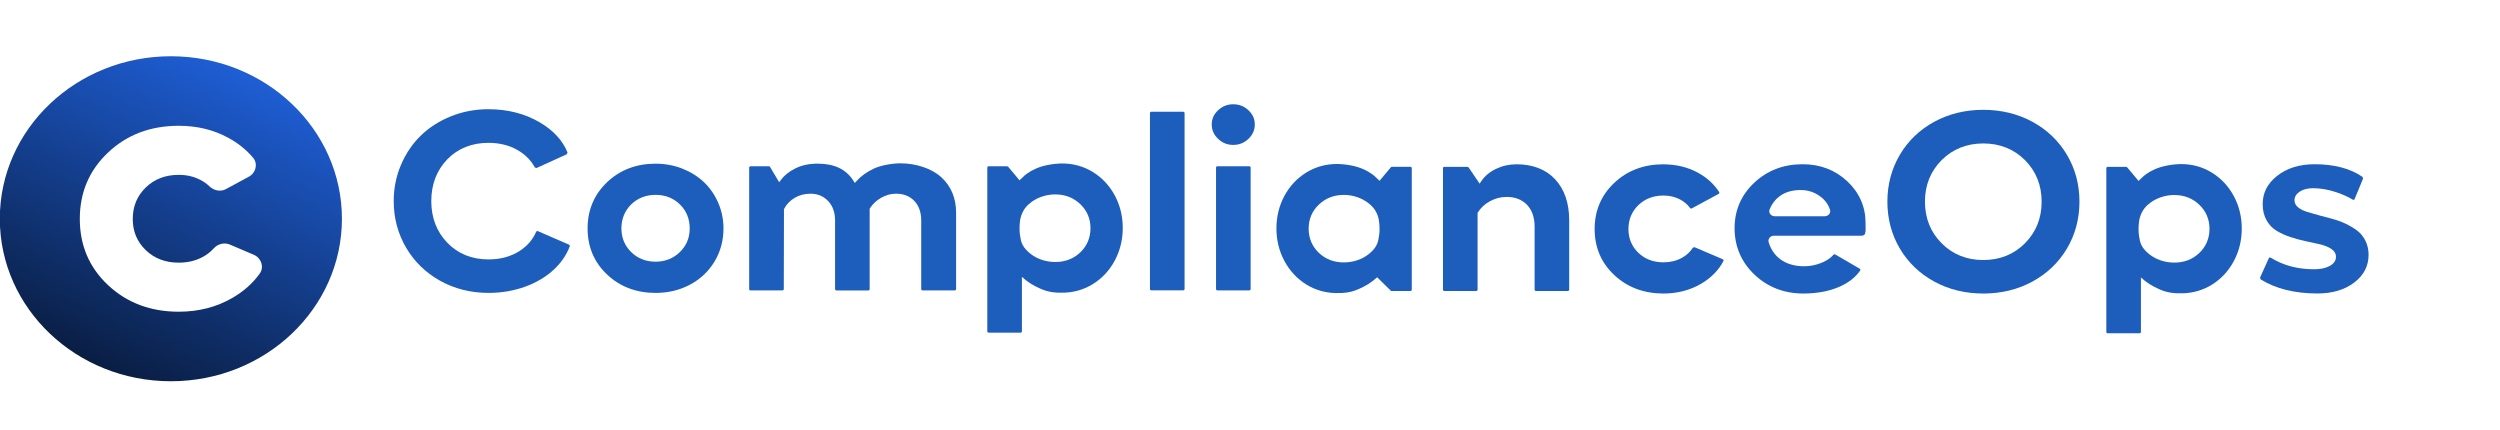 <svg width="192" height="33" viewBox="0 0 192 33" fill="none" xmlns="http://www.w3.org/2000/svg">
<g clip-path="url(#clip0_1005_48250)">
<path d="M50.351 12.57C48.872 12.57 47.618 13.048 46.625 13.993C45.631 14.937 45.127 16.131 45.127 17.543C45.127 18.955 45.63 20.147 46.623 21.083C47.618 22.021 48.872 22.496 50.35 22.496C51.319 22.496 52.213 22.281 53.005 21.855C53.796 21.431 54.427 20.833 54.88 20.079C55.333 19.324 55.564 18.471 55.564 17.543C55.564 16.849 55.427 16.187 55.158 15.572C54.89 14.957 54.521 14.424 54.061 13.988C53.6 13.551 53.043 13.202 52.404 12.95C51.765 12.698 51.074 12.571 50.349 12.571L50.351 12.57ZM50.351 20.098C49.604 20.098 48.971 19.848 48.473 19.358C47.976 18.868 47.724 18.256 47.724 17.542C47.724 16.828 47.976 16.189 48.474 15.702C48.972 15.214 49.605 14.966 50.351 14.966C51.098 14.966 51.721 15.214 52.219 15.702C52.716 16.189 52.969 16.808 52.969 17.542C52.969 18.277 52.715 18.869 52.214 19.358C51.712 19.848 51.085 20.098 50.351 20.098Z" fill="#1D5EBC"/>
<path d="M68.801 14.874C69.395 14.874 69.874 15.064 70.226 15.438C70.574 15.807 70.75 16.309 70.75 16.931V22.204C70.75 22.259 70.797 22.304 70.855 22.304H73.323C73.382 22.304 73.429 22.259 73.429 22.204V16.346C73.429 15.22 73.047 14.302 72.294 13.614C71.54 12.925 70.338 12.543 69.144 12.543C68.528 12.543 67.641 12.697 67.103 12.952C66.563 13.208 66.124 13.525 65.794 13.893L65.653 14.051L65.538 13.874C64.974 12.996 64.075 12.568 62.792 12.568C62.142 12.568 61.568 12.69 61.085 12.932C60.602 13.174 60.226 13.473 59.968 13.824L59.84 13.997L59.136 12.814C59.121 12.788 59.091 12.771 59.06 12.771H57.642C57.585 12.771 57.537 12.817 57.537 12.871V22.205C57.537 22.26 57.585 22.305 57.642 22.305H60.09C60.148 22.305 60.195 22.26 60.195 22.205L60.208 16.677V16.067C60.386 15.71 60.659 15.419 61.019 15.202C61.378 14.986 61.791 14.876 62.246 14.876C62.792 14.876 63.248 15.068 63.604 15.444C63.955 15.817 64.133 16.317 64.133 16.933V22.206C64.133 22.261 64.18 22.306 64.238 22.306H66.685C66.744 22.306 66.79 22.261 66.79 22.206V16.033L66.812 15.997C67.01 15.676 67.295 15.408 67.659 15.197C68.026 14.985 68.41 14.877 68.8 14.877L68.801 14.874Z" fill="#1D5EBC"/>
<path d="M75.93 12.769C75.873 12.769 75.825 12.814 75.825 12.869V25.448C75.825 25.503 75.873 25.548 75.93 25.548H78.378C78.435 25.548 78.483 25.503 78.483 25.448V21.27H78.491C78.949 21.692 79.38 21.938 79.915 22.176C80.503 22.438 81.059 22.502 81.753 22.476C82.518 22.45 83.264 22.227 83.908 21.832C84.629 21.392 85.203 20.779 85.612 20.015C86.02 19.256 86.228 18.412 86.228 17.507C86.228 16.603 86.02 15.761 85.612 15.005C85.205 14.25 84.638 13.645 83.928 13.209C83.219 12.774 82.429 12.555 81.58 12.555C80.954 12.555 80.129 12.695 79.587 12.936C79.368 13.034 79.171 13.143 79.171 13.143C78.971 13.259 78.814 13.376 78.7 13.468C78.567 13.594 78.432 13.72 78.299 13.847L77.428 12.806C77.4 12.793 77.375 12.782 77.346 12.769H75.93ZM78.335 16.983C78.401 16.494 78.619 16.026 79 15.689C79.156 15.552 79.342 15.415 79.563 15.297C79.866 15.135 80.142 15.057 80.273 15.025C80.524 14.962 80.784 14.931 81.05 14.931C81.803 14.931 82.449 15.183 82.968 15.68C83.486 16.176 83.749 16.797 83.749 17.526C83.749 18.254 83.487 18.883 82.973 19.376C82.457 19.87 81.811 20.12 81.05 20.12C80.681 20.12 80.329 20.063 79.998 19.951C79.785 19.878 79.628 19.799 79.553 19.759C79.228 19.586 78.973 19.365 78.777 19.149C78.59 18.942 78.464 18.703 78.403 18.436C78.347 18.19 78.303 17.896 78.3 17.564C78.298 17.355 78.312 17.16 78.336 16.982L78.335 16.983Z" fill="#1D5EBC"/>
<path d="M88.422 8.582C88.365 8.582 88.317 8.627 88.317 8.682V22.2C88.317 22.254 88.365 22.299 88.422 22.299H90.87C90.928 22.299 90.975 22.254 90.975 22.2V8.682C90.975 8.627 90.928 8.582 90.87 8.582H88.422Z" fill="#1D5EBC"/>
<path d="M93.496 12.768C93.438 12.768 93.391 12.814 93.391 12.868V22.202C93.391 22.257 93.438 22.302 93.496 22.302H95.944C96.001 22.302 96.049 22.257 96.049 22.202V12.868C96.049 12.814 96.001 12.768 95.944 12.768H93.496ZM94.715 8.008C94.26 8.008 93.879 8.159 93.55 8.468C93.221 8.777 93.061 9.133 93.061 9.558C93.061 9.983 93.221 10.351 93.551 10.664C93.879 10.977 94.26 11.129 94.715 11.129C95.169 11.129 95.55 10.977 95.879 10.664C96.207 10.351 96.368 9.989 96.368 9.558C96.368 9.127 96.208 8.776 95.88 8.468C95.55 8.159 95.169 8.008 94.715 8.008Z" fill="#1D5EBC"/>
<path d="M37.519 8.387C36.503 8.387 35.532 8.569 34.633 8.931C33.734 9.294 32.956 9.792 32.318 10.413C31.68 11.035 31.169 11.79 30.797 12.658C30.425 13.525 30.237 14.462 30.237 15.441C30.237 16.738 30.557 17.94 31.184 19.014C31.812 20.086 32.692 20.944 33.802 21.564C34.911 22.182 36.162 22.495 37.519 22.495C38.51 22.495 39.456 22.335 40.334 22.016C41.208 21.7 41.959 21.248 42.569 20.672C43.115 20.155 43.515 19.565 43.757 18.917C43.775 18.868 43.747 18.808 43.694 18.786L41.309 17.752C41.279 17.737 41.253 17.744 41.236 17.749C41.209 17.759 41.185 17.782 41.172 17.811C40.913 18.411 40.482 18.906 39.893 19.282C39.225 19.707 38.427 19.923 37.52 19.923C36.238 19.923 35.173 19.492 34.353 18.642C33.537 17.796 33.123 16.72 33.123 15.442C33.123 14.164 33.536 13.081 34.348 12.241C35.165 11.398 36.233 10.97 37.521 10.97C38.37 10.97 39.128 11.162 39.776 11.54C40.349 11.876 40.787 12.322 41.077 12.863C41.127 12.88 41.153 12.888 41.203 12.905L43.53 11.848C43.551 11.798 43.566 11.763 43.587 11.712C43.212 10.782 42.488 10 41.436 9.387C40.298 8.725 38.98 8.388 37.521 8.388L37.519 8.387Z" fill="#1D5EBC"/>
<path d="M143.277 17.147C143.277 15.884 142.806 14.801 141.877 13.928C140.948 13.056 139.792 12.613 138.441 12.613C136.981 12.613 135.732 13.09 134.728 14.031C133.724 14.973 133.215 16.149 133.215 17.529C133.215 18.91 133.731 20.135 134.748 21.095C135.766 22.056 137.03 22.543 138.502 22.543C139.55 22.543 140.484 22.367 141.277 22.019C141.969 21.714 142.503 21.296 142.863 20.776C142.882 20.75 142.881 20.723 142.876 20.706C142.869 20.675 142.85 20.649 142.823 20.634L140.946 19.541C140.895 19.508 140.835 19.537 140.8 19.577C140.605 19.802 140.327 19.995 139.974 20.15C139.525 20.348 139.051 20.449 138.564 20.449C137.816 20.449 137.19 20.261 136.704 19.893C136.294 19.582 136.001 19.148 135.833 18.604C135.797 18.485 135.821 18.359 135.9 18.261C135.978 18.162 136.098 18.105 136.228 18.105H142.899C143.035 18.105 143.128 18.081 143.182 18.028C143.29 17.923 143.284 17.673 143.278 17.384C143.276 17.311 143.275 17.232 143.275 17.153M140.149 16.607H136.292C136.156 16.607 136.029 16.544 135.952 16.437C135.877 16.332 135.859 16.2 135.907 16.081C136.072 15.668 136.326 15.331 136.663 15.078C137.087 14.757 137.633 14.595 138.285 14.595C138.869 14.595 139.391 14.77 139.837 15.118C140.191 15.393 140.429 15.729 140.545 16.115C140.581 16.231 140.556 16.352 140.48 16.449C140.402 16.548 140.278 16.607 140.149 16.607Z" fill="#1D5EBC"/>
<path d="M115.703 15.122C116.365 15.122 116.897 15.33 117.283 15.74C117.665 16.145 117.858 16.708 117.858 17.413V22.247C117.858 22.302 117.905 22.347 117.963 22.347H120.41C120.468 22.347 120.515 22.302 120.515 22.247V16.935C120.515 15.599 120.149 14.532 119.429 13.764C118.713 13.004 117.715 12.617 116.465 12.617C115.909 12.617 115.381 12.734 114.895 12.968C114.412 13.199 114.033 13.515 113.768 13.907L113.636 14.104L112.791 12.86C112.76 12.844 112.733 12.83 112.702 12.814H110.925C110.868 12.814 110.82 12.859 110.82 12.914V22.248C110.82 22.303 110.868 22.348 110.925 22.348H113.373C113.431 22.348 113.478 22.303 113.478 22.248V16.348L113.5 16.311C113.726 15.952 114.043 15.661 114.443 15.446C114.842 15.232 115.267 15.124 115.704 15.124L115.703 15.122Z" fill="#1D5EBC"/>
<path d="M127.753 12.617C126.253 12.617 124.983 13.095 123.98 14.04C122.976 14.985 122.468 16.178 122.468 17.59C122.468 19.002 122.977 20.192 123.98 21.128C124.984 22.067 126.254 22.543 127.754 22.543C128.816 22.543 129.785 22.292 130.635 21.798C131.401 21.352 131.982 20.765 132.362 20.049C132.378 20.018 132.371 19.988 132.366 19.973C132.355 19.943 132.333 19.919 132.304 19.907L130.14 18.984L130.013 19.023C129.807 19.345 129.525 19.606 129.176 19.799C128.758 20.029 128.279 20.147 127.754 20.147C126.98 20.147 126.331 19.9 125.825 19.413C125.32 18.926 125.064 18.314 125.064 17.592C125.064 16.87 125.319 16.246 125.825 15.757C126.331 15.267 126.98 15.017 127.754 15.017C128.226 15.017 128.659 15.121 129.04 15.325C129.345 15.489 129.598 15.704 129.791 15.967C129.82 16.007 129.876 16.037 129.925 16.008L131.988 14.892C132.013 14.878 132.033 14.852 132.042 14.823C132.047 14.808 132.051 14.777 132.031 14.747C131.636 14.136 131.084 13.634 130.387 13.256C129.609 12.834 128.723 12.621 127.754 12.621L127.753 12.617Z" fill="#1D5EBC"/>
<path d="M152.317 8.434C150.938 8.434 149.671 8.743 148.552 9.351C147.433 9.96 146.544 10.813 145.909 11.886C145.274 12.959 144.951 14.171 144.951 15.489C144.951 16.806 145.274 18.017 145.909 19.091C146.544 20.163 147.432 21.016 148.552 21.626C149.67 22.235 150.938 22.544 152.317 22.544C153.696 22.544 154.964 22.235 156.087 21.626C157.21 21.016 158.102 20.164 158.74 19.091C159.378 18.017 159.702 16.805 159.702 15.489C159.702 14.172 159.378 12.961 158.74 11.887C158.102 10.814 157.21 9.962 156.087 9.351C154.963 8.743 153.695 8.434 152.317 8.434ZM152.317 19.97C151.043 19.97 149.965 19.536 149.115 18.681C148.267 17.828 147.836 16.754 147.836 15.489C147.836 14.223 148.267 13.15 149.115 12.3C149.965 11.449 151.043 11.017 152.317 11.017C153.591 11.017 154.667 11.449 155.519 12.3C156.367 13.15 156.798 14.222 156.798 15.489C156.798 16.755 156.367 17.828 155.519 18.681C154.669 19.536 153.592 19.97 152.317 19.97Z" fill="#1D5EBC"/>
<path d="M174.335 19.772C174.325 19.772 174.316 19.774 174.306 19.776C174.287 19.782 174.26 19.795 174.245 19.829L173.572 21.32L173.614 21.455C174.767 22.174 176.236 22.539 177.98 22.539C179.131 22.539 180.086 22.253 180.819 21.688C181.552 21.123 181.908 20.424 181.908 19.551C181.902 19.154 181.818 18.794 181.662 18.483C181.505 18.172 181.299 17.917 181.051 17.727C180.794 17.53 180.497 17.351 180.168 17.192C179.84 17.034 179.502 16.91 179.164 16.822C178.813 16.731 178.467 16.639 178.127 16.543C177.786 16.448 177.484 16.362 177.219 16.283C176.936 16.199 176.703 16.087 176.523 15.948C176.32 15.792 176.218 15.604 176.218 15.387C176.218 15.113 176.359 14.884 176.637 14.705C176.897 14.539 177.234 14.454 177.642 14.454C178.206 14.454 178.8 14.555 179.407 14.756C179.887 14.914 180.317 15.107 180.683 15.331C180.713 15.348 180.746 15.352 180.774 15.345C180.793 15.339 180.82 15.324 180.834 15.289L181.484 13.715L181.445 13.588C180.51 12.941 179.272 12.613 177.764 12.613C176.594 12.613 175.621 12.917 174.871 13.516C174.12 14.117 173.761 14.839 173.774 15.726C173.78 16.187 173.884 16.593 174.079 16.931C174.275 17.269 174.528 17.534 174.832 17.718C175.15 17.91 175.506 18.073 175.891 18.201C176.28 18.332 176.675 18.439 177.065 18.519C177.465 18.601 177.83 18.681 178.161 18.76C178.507 18.843 178.796 18.957 179.019 19.099C179.274 19.261 179.402 19.473 179.402 19.727C179.402 20.019 179.235 20.257 178.905 20.434C178.604 20.597 178.206 20.679 177.72 20.679C176.454 20.679 175.335 20.38 174.394 19.79C174.375 19.779 174.352 19.772 174.331 19.772H174.335Z" fill="#1D5EBC"/>
<path d="M161.871 12.816C161.813 12.816 161.766 12.861 161.766 12.915V25.495C161.766 25.55 161.813 25.595 161.871 25.595H164.318C164.376 25.595 164.423 25.55 164.423 25.495V21.316H164.431C164.889 21.739 165.321 21.985 165.855 22.223C166.443 22.485 166.999 22.549 167.693 22.523C168.458 22.497 169.204 22.274 169.849 21.879C170.569 21.438 171.143 20.826 171.553 20.062C171.961 19.302 172.168 18.459 172.168 17.554C172.168 16.65 171.961 15.808 171.553 15.052C171.145 14.297 170.578 13.692 169.868 13.256C169.16 12.821 168.369 12.602 167.521 12.602C166.894 12.602 166.069 12.742 165.528 12.983C165.309 13.081 165.111 13.19 165.111 13.19C164.911 13.306 164.755 13.422 164.641 13.514C164.507 13.641 164.373 13.767 164.239 13.894L163.368 12.853C163.34 12.84 163.316 12.829 163.286 12.816H161.871ZM164.276 17.03C164.341 16.54 164.56 16.073 164.941 15.736C165.096 15.599 165.282 15.462 165.504 15.344C165.807 15.182 166.083 15.104 166.214 15.072C166.465 15.009 166.724 14.978 166.99 14.978C167.744 14.978 168.39 15.23 168.908 15.726C169.426 16.223 169.689 16.844 169.689 17.572C169.689 18.301 169.427 18.93 168.913 19.423C168.398 19.917 167.751 20.167 166.99 20.167C166.621 20.167 166.27 20.11 165.938 19.997C165.726 19.925 165.568 19.846 165.493 19.805C165.168 19.633 164.913 19.412 164.717 19.196C164.53 18.989 164.404 18.749 164.343 18.483C164.287 18.237 164.243 17.943 164.24 17.611C164.238 17.402 164.253 17.207 164.277 17.029L164.276 17.03Z" fill="#1D5EBC"/>
<path d="M108.315 12.808H106.9C106.869 12.808 106.84 12.821 106.821 12.844L105.95 13.885L105.549 13.506C105.435 13.414 105.278 13.297 105.079 13.181C105.079 13.181 104.882 13.071 104.662 12.974C104.122 12.734 103.297 12.594 102.672 12.594C101.823 12.594 101.034 12.814 100.326 13.248C99.617 13.684 99.051 14.287 98.644 15.042C98.237 15.797 98.029 16.639 98.029 17.542C98.029 18.444 98.237 19.288 98.645 20.046C99.054 20.81 99.627 21.421 100.347 21.862C100.991 22.256 101.736 22.479 102.501 22.505C103.194 22.53 103.749 22.465 104.337 22.204C104.872 21.967 105.302 21.721 105.759 21.298H105.767L106.734 22.247C106.789 22.305 106.822 22.347 106.839 22.347H108.317C108.375 22.347 108.423 22.303 108.423 22.247V12.907C108.423 12.852 108.375 12.807 108.317 12.807L108.315 12.808ZM105.847 18.47C105.786 18.735 105.656 18.98 105.47 19.185C105.275 19.4 105.021 19.618 104.698 19.791C104.623 19.831 104.465 19.91 104.253 19.983C103.923 20.095 103.571 20.153 103.202 20.153C102.442 20.153 101.796 19.903 101.281 19.41C100.767 18.917 100.505 18.295 100.505 17.561C100.505 16.826 100.768 16.213 101.286 15.717C101.805 15.22 102.449 14.969 103.202 14.969C103.468 14.969 103.727 15.001 103.977 15.063C104.109 15.095 104.383 15.173 104.687 15.335C104.896 15.447 105.074 15.575 105.223 15.704C105.585 16.016 105.818 16.439 105.895 16.897C105.93 17.107 105.952 17.343 105.95 17.6C105.947 17.931 105.903 18.225 105.847 18.471V18.47Z" fill="#1D5EBC"/>
<path d="M13.123 4.32C5.868 4.32 -0.014 9.908 -0.014 16.8C-0.014 23.693 5.868 29.28 13.123 29.28C20.379 29.28 26.26 23.693 26.26 16.8C26.26 9.908 20.378 4.32 13.123 4.32ZM19.946 21.012C19.421 21.748 18.728 22.366 17.869 22.867C16.643 23.582 15.264 23.939 13.73 23.939C11.566 23.939 9.758 23.261 8.306 21.905C6.855 20.548 6.129 18.852 6.129 16.813C6.129 14.774 6.855 13.073 8.306 11.707C9.757 10.342 11.565 9.66 13.73 9.66C15.129 9.66 16.391 9.965 17.517 10.575C18.281 10.989 18.921 11.501 19.436 12.113C19.828 12.579 19.654 13.277 19.108 13.573L17.355 14.521C16.934 14.75 16.427 14.638 16.085 14.31C15.892 14.125 15.67 13.964 15.419 13.831C14.916 13.563 14.353 13.429 13.73 13.429C12.706 13.429 11.86 13.751 11.194 14.398C10.528 15.044 10.196 15.85 10.196 16.815C10.196 17.779 10.528 18.569 11.194 19.21C11.86 19.851 12.705 20.172 13.73 20.172C14.43 20.172 15.054 20.02 15.606 19.715C15.918 19.542 16.187 19.33 16.411 19.079C16.724 18.732 17.222 18.597 17.66 18.785L19.485 19.563C20.07 19.813 20.306 20.509 19.947 21.012H19.946Z" fill="url(#paint0_linear_1005_48250)"/>
</g>
<defs>
<linearGradient id="paint0_linear_1005_48250" x1="18.775" y1="5.824" x2="7.941" y2="29.138" gradientUnits="userSpaceOnUse">
<stop stop-color="#1E5DD3"/>
<stop offset="1" stop-color="#091C3F"/>
</linearGradient>
<clipPath id="clip0_1005_48250">
<rect width="192" height="32.8" fill="white"/>
</clipPath>
</defs>
</svg>

